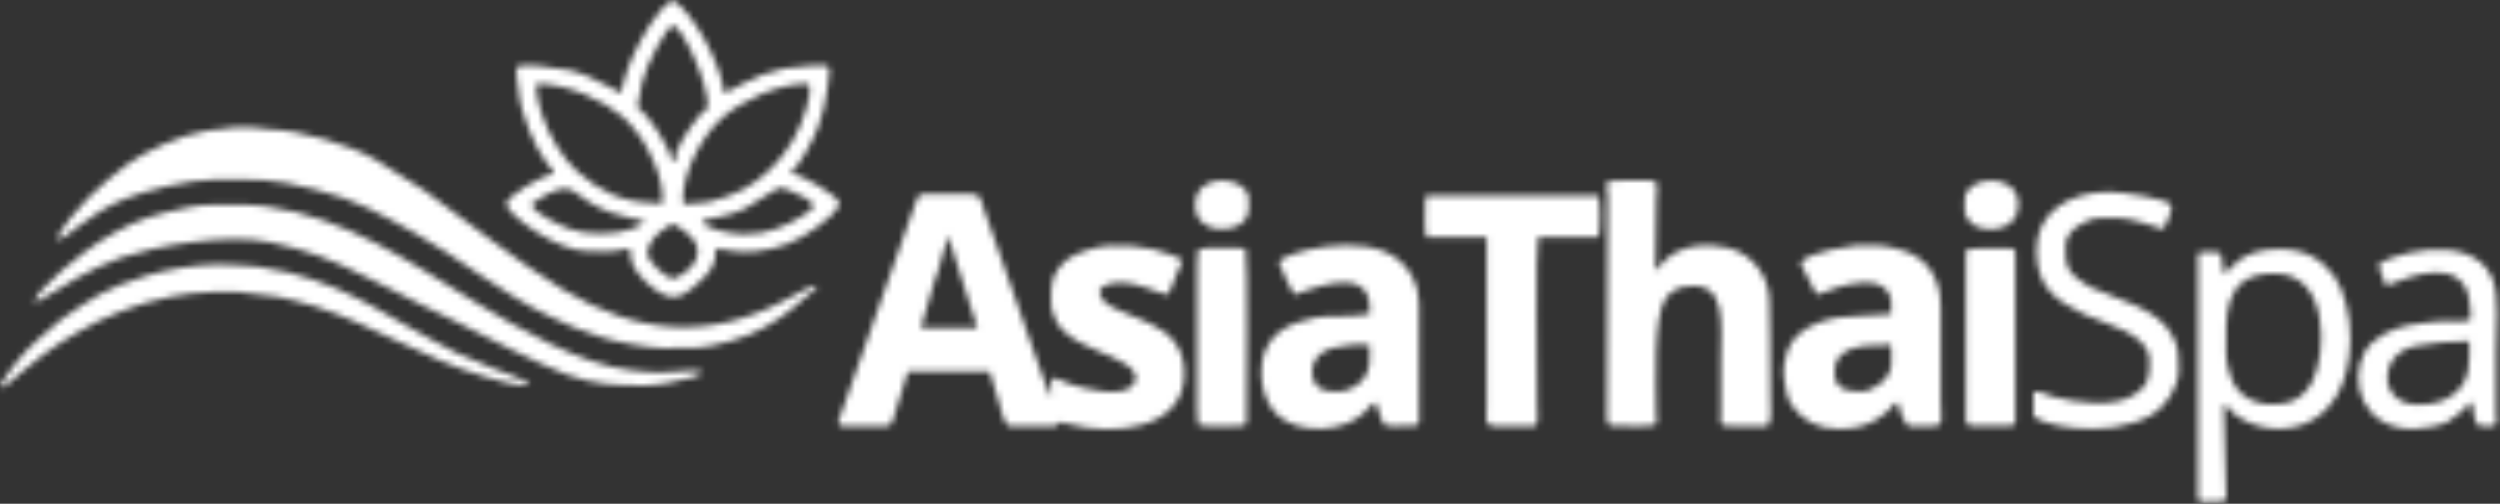 <?xml version="1.0" encoding="UTF-8"?> <svg xmlns="http://www.w3.org/2000/svg" width="402" height="81" viewBox="0 0 402 81" fill="none"><rect x="0" y="0" width="402" height="81" fill="#333333" stroke="none"/><g clip-path="url(#clip0_684_1052)"><mask id="mask0_684_1052" style="mask-type:luminance" maskUnits="userSpaceOnUse" x="0" y="0" width="402" height="81"><path d="M192.193 32.94C192.193 37.882 198.822 37.521 200.234 35.3C200.991 34.094 200.785 33.491 200.785 31.959C200.785 28.343 192.193 27.396 192.193 32.94ZM315.942 31.976C315.942 33.956 315.615 34.783 317.216 36.057C318.972 37.469 324.551 37.383 324.551 32.94C324.534 27.413 315.942 28.343 315.942 31.976ZM316.114 40.896V67.672C316.114 68.051 316.545 68.481 316.923 68.481H323.088C323.587 68.481 324.069 68.326 324.069 67.827V40.569C324.069 40.069 323.587 39.914 323.088 39.914L316.614 39.983C316.252 40.087 316.114 40.31 316.114 40.896ZM192.675 40.087C192.468 40.947 192.52 43.065 192.503 44.133V54.688C192.675 57.495 192.279 66.673 192.658 68.326C194.19 68.688 198.013 68.481 199.786 68.481C200.165 68.481 200.44 68.206 200.44 67.827C200.44 64.056 200.699 41.705 200.285 39.914C198.736 39.914 193.656 39.708 192.675 40.087ZM0 62.317C0.93 62.3 2.411 60.698 3.581 59.734C4.718 58.804 5.803 57.874 7.008 56.996C10.056 54.723 15.187 51.658 18.94 50.28C20.387 49.747 21.954 49.109 23.624 48.645C29.237 47.095 32.164 46.905 37.95 46.905L44.751 47.732C47.42 48.455 47.385 48.197 50.812 49.299C59.765 52.192 68.202 57.685 77.845 60.543C79.773 61.111 82.494 61.989 84.68 61.989C85.3 61.989 84.732 62.041 85.163 61.835C84.629 61.111 80.531 59.699 79.429 59.286C77.345 58.511 75.434 57.667 73.489 56.789C71.302 55.825 67.651 53.587 65.293 52.33C64.363 51.83 63.416 51.331 62.606 50.797C61.005 49.729 58.922 48.8 57.148 47.818C53.705 45.941 46.955 43.582 42.84 43.151C41.996 43.065 42.013 42.859 41.049 42.842C39.069 42.79 38.105 42.514 35.212 42.514C31.338 42.514 26.499 43.41 23.434 44.374C16.754 46.458 14.842 47.921 9.832 51.382L6.095 54.62C4.924 55.705 3.702 56.875 2.772 58.098C2.238 58.787 0.069 61.525 0 62.317ZM382.44 42.687L383.352 45.183C383.438 45.407 383.645 45.734 383.748 45.924C385.057 45.614 393.305 41.309 396.318 45.993C396.8 46.75 396.938 47.405 397.076 48.472C397.162 49.178 397.42 50.952 397.196 51.434C396.128 51.951 393.356 51.486 391.927 51.692C390.154 51.933 388.725 51.985 387.054 52.347C384.472 52.898 381.441 54.361 380.201 56.686C377.705 61.37 379.805 68.981 388.105 68.981C389.706 68.981 392.581 68.395 393.597 67.827C394.372 67.396 396.972 65.416 397.179 64.607C397.936 65.158 397.454 66.535 398.315 68.344C399.452 68.602 399.4 68.499 400.743 68.499C401.759 68.499 401.397 67.362 401.38 66.398V56.651C401.38 52.588 401.966 47.629 400.76 44.77C397.299 36.488 382.44 41.585 382.44 42.687ZM388.776 65.072C382.388 65.072 382.199 56.875 388.432 55.636C390.86 55.153 394.166 54.843 397.058 54.843C397.058 58.046 397.42 61.111 394.648 63.315C393.115 64.521 391.428 65.072 388.776 65.072ZM327.461 40.242C327.461 46.113 330.474 48.317 335.158 50.556C338.447 52.123 345.627 53.569 345.627 57.943C345.627 60.337 345.678 61.972 343.113 63.539C339.738 65.588 334.09 64.814 330.199 63.815C328.115 63.281 328.718 62.988 326.979 62.988V66.725C326.979 68.102 338.722 71.013 346.074 66.673C348.33 65.347 350.327 62.127 350.327 59.579C350.327 57.426 350.431 56.049 349.311 53.948C346.918 49.471 340.444 48.214 336.036 46.13C335.003 45.648 333.057 44.167 332.627 43.22C332.024 41.86 332.162 40.706 332.162 39.294C332.162 37.056 335.571 35.076 337.672 35.076C340.805 35.076 341.288 34.903 344.421 35.782C345.713 36.143 346.746 36.591 347.882 36.866C348.296 36.247 349.174 34.18 349.174 33.13C349.174 31.959 340.978 30.857 339.273 30.857C332.937 30.84 327.461 33.939 327.461 40.242ZM357.628 44.15C357.628 43.289 357.421 42.979 357.318 42.187C357.06 40.241 357.594 40.569 353.909 40.569C353.53 40.569 353.427 40.689 353.427 41.051V80.156C353.427 81 355.028 80.638 357.318 80.638C357.697 80.638 357.972 80.363 357.972 79.984L357.594 65.055C358.231 65.21 358.747 66.139 359.246 66.535C365.015 71.116 377.584 70.203 377.929 54.671C378.015 50.9 376.878 46.406 375.277 44.322C373.297 41.774 370.852 40.052 366.409 40.052C360.125 40.087 358.661 43.444 357.628 44.15ZM357.955 56.962C357.955 50.866 357.232 43.978 365.738 43.978C374.76 43.978 373.986 57.065 371.902 61.18C371.213 62.558 370.163 63.815 368.699 64.452C367.253 65.072 364.756 65.244 363.138 64.745C361.313 64.176 360.366 63.47 359.367 62.024C358.747 61.163 357.955 58.373 357.955 56.962ZM229.178 32.303C229.178 33.956 228.989 36.66 229.333 38.141H239.061V65.244C239.061 69.256 237.925 68.499 246.689 68.499C247.516 68.499 247.171 66.088 247.171 65.244C247.171 60.113 246.896 40.035 247.326 38.141H257.055C257.347 36.884 257.347 32.734 257.055 31.494H229.316C229.247 31.856 229.178 31.856 229.178 32.303ZM5.51 48.679C6.164 48.627 10.796 45.562 12.191 44.805C14.515 43.53 16.823 42.342 19.509 41.412C24.795 39.587 36.589 37.452 43.459 38.95C49.847 40.345 53.188 41.688 58.939 44.563C60.179 45.183 61.281 45.648 62.52 46.337C65.482 47.973 69.907 50.005 73.127 51.623C77.983 54.069 86.523 58.528 91.137 60.233C95.614 61.886 98.989 61.989 103.655 61.989C105.739 61.989 108.976 61.352 111.042 60.767C111.8 60.56 112.661 60.388 112.902 59.717C111.059 59.286 108.7 59.958 105.446 59.872C104.189 59.872 102.76 59.665 101.417 59.527C93.462 58.666 83.355 52.829 76.571 48.679C65.706 42.032 55.771 35.024 42.891 33.199C40.171 32.82 37.278 32.94 34.575 32.923C31.716 32.906 29.22 33.543 26.844 34.111C22.281 35.213 19.715 36.591 16.013 38.847C13.775 40.224 5.699 46.544 5.51 48.679ZM292.112 47.388C293.231 47.129 294.557 46.475 295.728 46.13C297.811 45.545 301.737 44.667 303.372 46.664C304.285 47.783 304.113 48.593 304.113 50.47C302.477 50.504 300.979 50.797 298.93 50.797C294.78 50.797 289.167 52.037 287.48 56.221C286.929 57.581 286.671 59.321 286.877 60.922C287.101 62.644 287.394 64.194 288.203 65.278C289.822 67.5 292.077 68.981 295.848 68.981C298.947 68.981 301.324 68.102 303.372 66.277C304.595 65.192 304.388 64.831 305.249 64.762C305.267 65.623 306.317 68.499 307.04 68.499C313.273 68.499 312.068 69.204 312.068 64.435V49.333C312.085 44.684 309.812 41.464 306.024 40.293C302.753 39.277 301.806 39.449 298.603 39.449L294.436 40.155C293.472 40.379 289.443 41.361 289.58 42.463L292.112 47.388ZM299.085 62.971C295.986 62.971 294.436 61.921 295.194 58.425C295.314 57.874 295.521 57.667 295.848 57.306C297.725 55.291 300.721 55.601 302.994 55.498C304.354 55.429 304.113 54.757 304.113 58.597C304.113 60.767 301.427 62.971 299.085 62.971ZM205.658 42.187C205.658 42.635 207.862 47.043 208.085 47.388C209.05 47.301 220.242 41.808 220.242 49.505V50.487C219.415 50.487 218.279 50.728 217.469 50.797C214.25 51.055 213.44 50.315 208.757 51.813C206.329 52.588 204.487 53.983 203.54 56.169C202.145 59.389 202.782 64.349 205.52 66.811C208.981 69.945 216.264 69.48 219.381 66.329C219.88 65.829 220.517 64.934 221.206 64.745C221.361 65.399 221.688 66.07 221.929 66.776C222.687 68.912 222.101 68.481 227.198 68.481C227.697 68.481 228.179 68.326 228.179 67.827V48.851C228.179 45.803 226.785 43.462 225.132 41.998C219.295 36.78 205.658 40.896 205.658 42.187ZM215.231 62.971C214.043 62.971 212.803 62.988 211.856 62.127C210.703 61.077 210.117 57.22 214.095 55.997C215.524 55.55 218.761 55.188 220.259 55.515C220.259 58.046 220.397 59.166 219.364 60.784C218.675 61.817 216.832 62.971 215.231 62.971ZM258.536 31.477L258.381 67.345C258.381 67.896 258.673 68.481 259.19 68.481C267.679 68.481 266.318 69.015 266.318 66.208C266.318 61.852 265.802 50.728 267.868 47.956C268.298 47.37 268.677 47.009 269.314 46.647C270.261 46.113 270.33 46.182 271.639 46.044C277.734 45.356 276.718 52.312 276.718 57.788V66.225C276.701 69.118 275.737 68.499 284.019 68.499C285.035 68.499 284.69 64.9 284.673 63.47L284.622 54.379C284.673 52.243 284.501 50.521 284.518 48.524C284.553 44.546 281.884 40.879 277.924 39.863C274.463 38.967 270.158 39.415 267.679 41.912C266.852 42.755 266.542 43.358 266.181 43.496L266.336 32.131C266.318 28.308 268.057 29.049 259.035 29.049C257.898 29.049 258.536 30.685 258.536 31.477ZM9.246 38.623C10.951 38.227 14.05 34.49 19.991 32.011C23.279 30.65 30.528 28.877 34.385 28.877C41.893 28.877 43.339 28.618 50.657 30.461C57.527 32.183 61.091 34.387 66.79 37.521C73.196 41.033 80.978 47.405 88.348 50.849C92.653 52.863 91.706 52.484 96.665 54.206C98.714 54.912 104.292 55.98 106.565 55.98C111.576 55.98 112.471 56.238 117.585 54.826C125.643 52.605 130.292 46.733 131.222 46.406V45.924C130.361 45.924 127.658 47.508 126.573 48.093C114.09 54.826 102.484 53.793 90.518 46.561C86.557 44.167 82.959 41.533 79.274 38.83L68.288 30.668L60.437 25.708C56.322 23.28 48.367 20.921 43.15 20.784C42.03 20.749 41.462 20.456 40.24 20.456H37.967C36.83 20.456 36.452 20.749 35.367 20.784C34.024 20.818 33.972 20.973 32.801 21.128C29.185 21.645 23.073 24.468 20.542 26.38C18.166 28.188 16.323 29.686 14.24 31.77C13.189 32.803 9.281 37.125 9.246 38.623ZM86.127 10.555C83.01 10.555 83.045 10.28 83.045 11.847C83.045 12.914 83.303 13.31 83.355 14.292C83.475 16.496 84.302 18.872 85.059 20.87C85.903 23.108 86.712 24.382 87.935 26.259C88.314 26.862 88.968 27.086 89.037 27.912C87.453 28.05 81.409 31.563 81.409 32.785C81.409 34.404 89.502 40.414 94.547 40.414C96.286 40.414 98.472 40.569 100.005 40.173C102.157 39.622 100.935 40.259 101.624 42.256C102.347 44.34 105.205 46.768 106.823 47.439C109.2 48.438 110.87 46.785 112.282 45.493C113.9 44.013 115.157 42.945 115.157 39.931C116.414 40.035 118.325 40.758 121.356 40.448C125.299 40.035 128.071 38.933 131.377 36.522C132.462 35.73 134.941 33.888 134.941 32.63C134.941 31.632 128.846 27.964 127.313 27.93V27.447C128.381 27.069 131.033 21.972 131.498 20.594C132.359 18.08 132.772 16.496 133.099 13.93C133.633 9.815 133.684 10.572 130.223 10.572L126.108 11.003C122.871 11.778 122.355 12.07 119.462 13.448C118.601 13.861 117.206 14.774 116.431 14.963C116.053 10.331 111.249 1.67 108.167 0.034C105.618 1.377 103.053 6.285 101.761 9.04C101.124 10.4 100.849 11.399 100.384 12.845C99.333 16.065 101.279 15.204 94.702 12.346C92.394 11.347 90.879 11.037 88.4 10.848C87.556 10.796 87.16 10.555 86.127 10.555ZM109.802 32.303C109.802 27.654 112.798 21.937 116.104 18.976C119.255 16.169 125.144 13.465 129.741 13.465C130.774 13.465 129.845 16.806 129.655 17.443C128.639 21.025 126.676 24.486 124.025 27.069C120.925 30.082 118.222 31.391 114.141 32.424C113.263 32.648 112.764 32.544 111.8 32.682C111.163 32.785 109.802 33.095 109.802 32.303ZM86.282 14.774V13.465C91.447 13.465 97.216 16.289 100.039 18.7C101.537 19.974 103.276 22.23 104.206 24.107C105.549 26.793 106.565 29.066 106.565 32.303C106.565 33.061 105.825 32.648 104.947 32.63C100.108 32.51 96.475 30.788 92.894 27.637C90.518 25.553 88.296 21.799 87.246 18.683C86.988 17.891 86.282 15.687 86.282 14.774ZM113.849 17.357C113.332 17.495 112.454 18.562 112.11 19.027C110.801 20.732 108.494 23.831 108.494 25.967H108.012C107.805 23.573 104.086 18.27 102.502 17.202L103.259 13.259C103.81 10.624 107.22 4.201 108.201 4.115C109.492 3.995 113.849 12.845 113.849 17.357ZM85.473 32.785C86.247 32.51 87.522 31.167 89.708 30.53C92.739 29.634 92.291 31.993 98.3 34.215C100.298 34.955 103.535 35.489 103.638 35.541C103.173 36.229 102.329 36.522 101.52 36.832C98.955 37.779 94.237 37.831 91.654 36.832C90.294 36.298 85.679 34.352 85.473 32.785ZM119.703 37.658C117.723 37.658 113.246 36.866 112.884 35.541C113.9 35.041 117.396 34.852 119.806 33.543C121.321 32.717 124.886 30.185 125.523 30.185C126.194 30.185 129.208 31.632 129.741 31.959C131.842 33.268 130.413 33.715 128.863 34.817C127.796 35.575 126.16 36.281 124.817 36.78C123.284 37.349 121.735 37.658 119.703 37.658ZM104.12 40.741C104.12 38.192 107.753 36.04 108.167 36.04C108.614 36.04 110.284 37.314 110.646 37.624C114.951 41.447 109.096 44.805 108.167 44.805C107.22 44.787 104.12 42.118 104.12 40.741ZM134.786 67.844C134.786 68.223 135.062 68.499 135.441 68.499C143.912 68.499 143.103 69.153 143.843 66.673L145.996 59.734H159.133L160.528 64.349C160.89 65.623 161.475 68.499 162.388 68.499H169.361C171.272 68.499 168.724 67.345 172.185 68.257C178.762 69.997 190.436 69.291 190.436 60.061C190.436 56.032 188.319 53.569 184.978 52.054C184.169 51.692 183.532 51.434 182.723 51.072C180.484 50.056 176.834 49.127 176.834 46.905C176.834 45.838 178.917 45.442 180.071 45.442C183.532 45.442 186.511 47.388 187.854 47.388C188.078 46.561 189.937 42.669 190.127 41.877C189.128 41.206 189.421 41.464 188.164 40.93C185.116 39.639 179.038 38.864 175.474 40.035C173.562 40.655 171.754 41.188 170.325 42.996C168.724 45.011 169.051 46.991 169.051 49.35C169.051 49.936 169.809 51.572 170.067 52.054C170.497 52.863 171.307 53.466 171.995 54.017C173.218 55.016 175.491 55.946 177.006 56.634C178.642 57.375 184.221 59.217 182.223 61.886C180.536 64.125 174.044 62.455 171.944 61.714C168.793 60.612 169.051 59.63 169.051 63.97C168.38 63.195 163.593 48.61 162.939 47.043L158.41 34.215C158.152 33.474 157.945 32.665 157.687 32.028C157.343 31.201 156.74 31.201 155.586 31.201H148.613C147.528 31.201 147.407 32.011 147.149 32.82L134.786 67.844ZM152.625 37.813C152.625 38.812 154.415 43.978 154.811 45.356L157.17 52.743H148.079L150.266 45.201C150.438 44.546 150.748 43.978 150.903 43.41C151.264 42.205 152.177 38.52 152.625 37.813Z" fill="white"></path></mask><g mask="url(#mask0_684_1052)"><path d="M402 0H0V81H402V0Z" fill="white"></path></g></g><defs><clipPath id="clip0_684_1052"><rect width="402" height="81" fill="white"></rect></clipPath></defs></svg> 